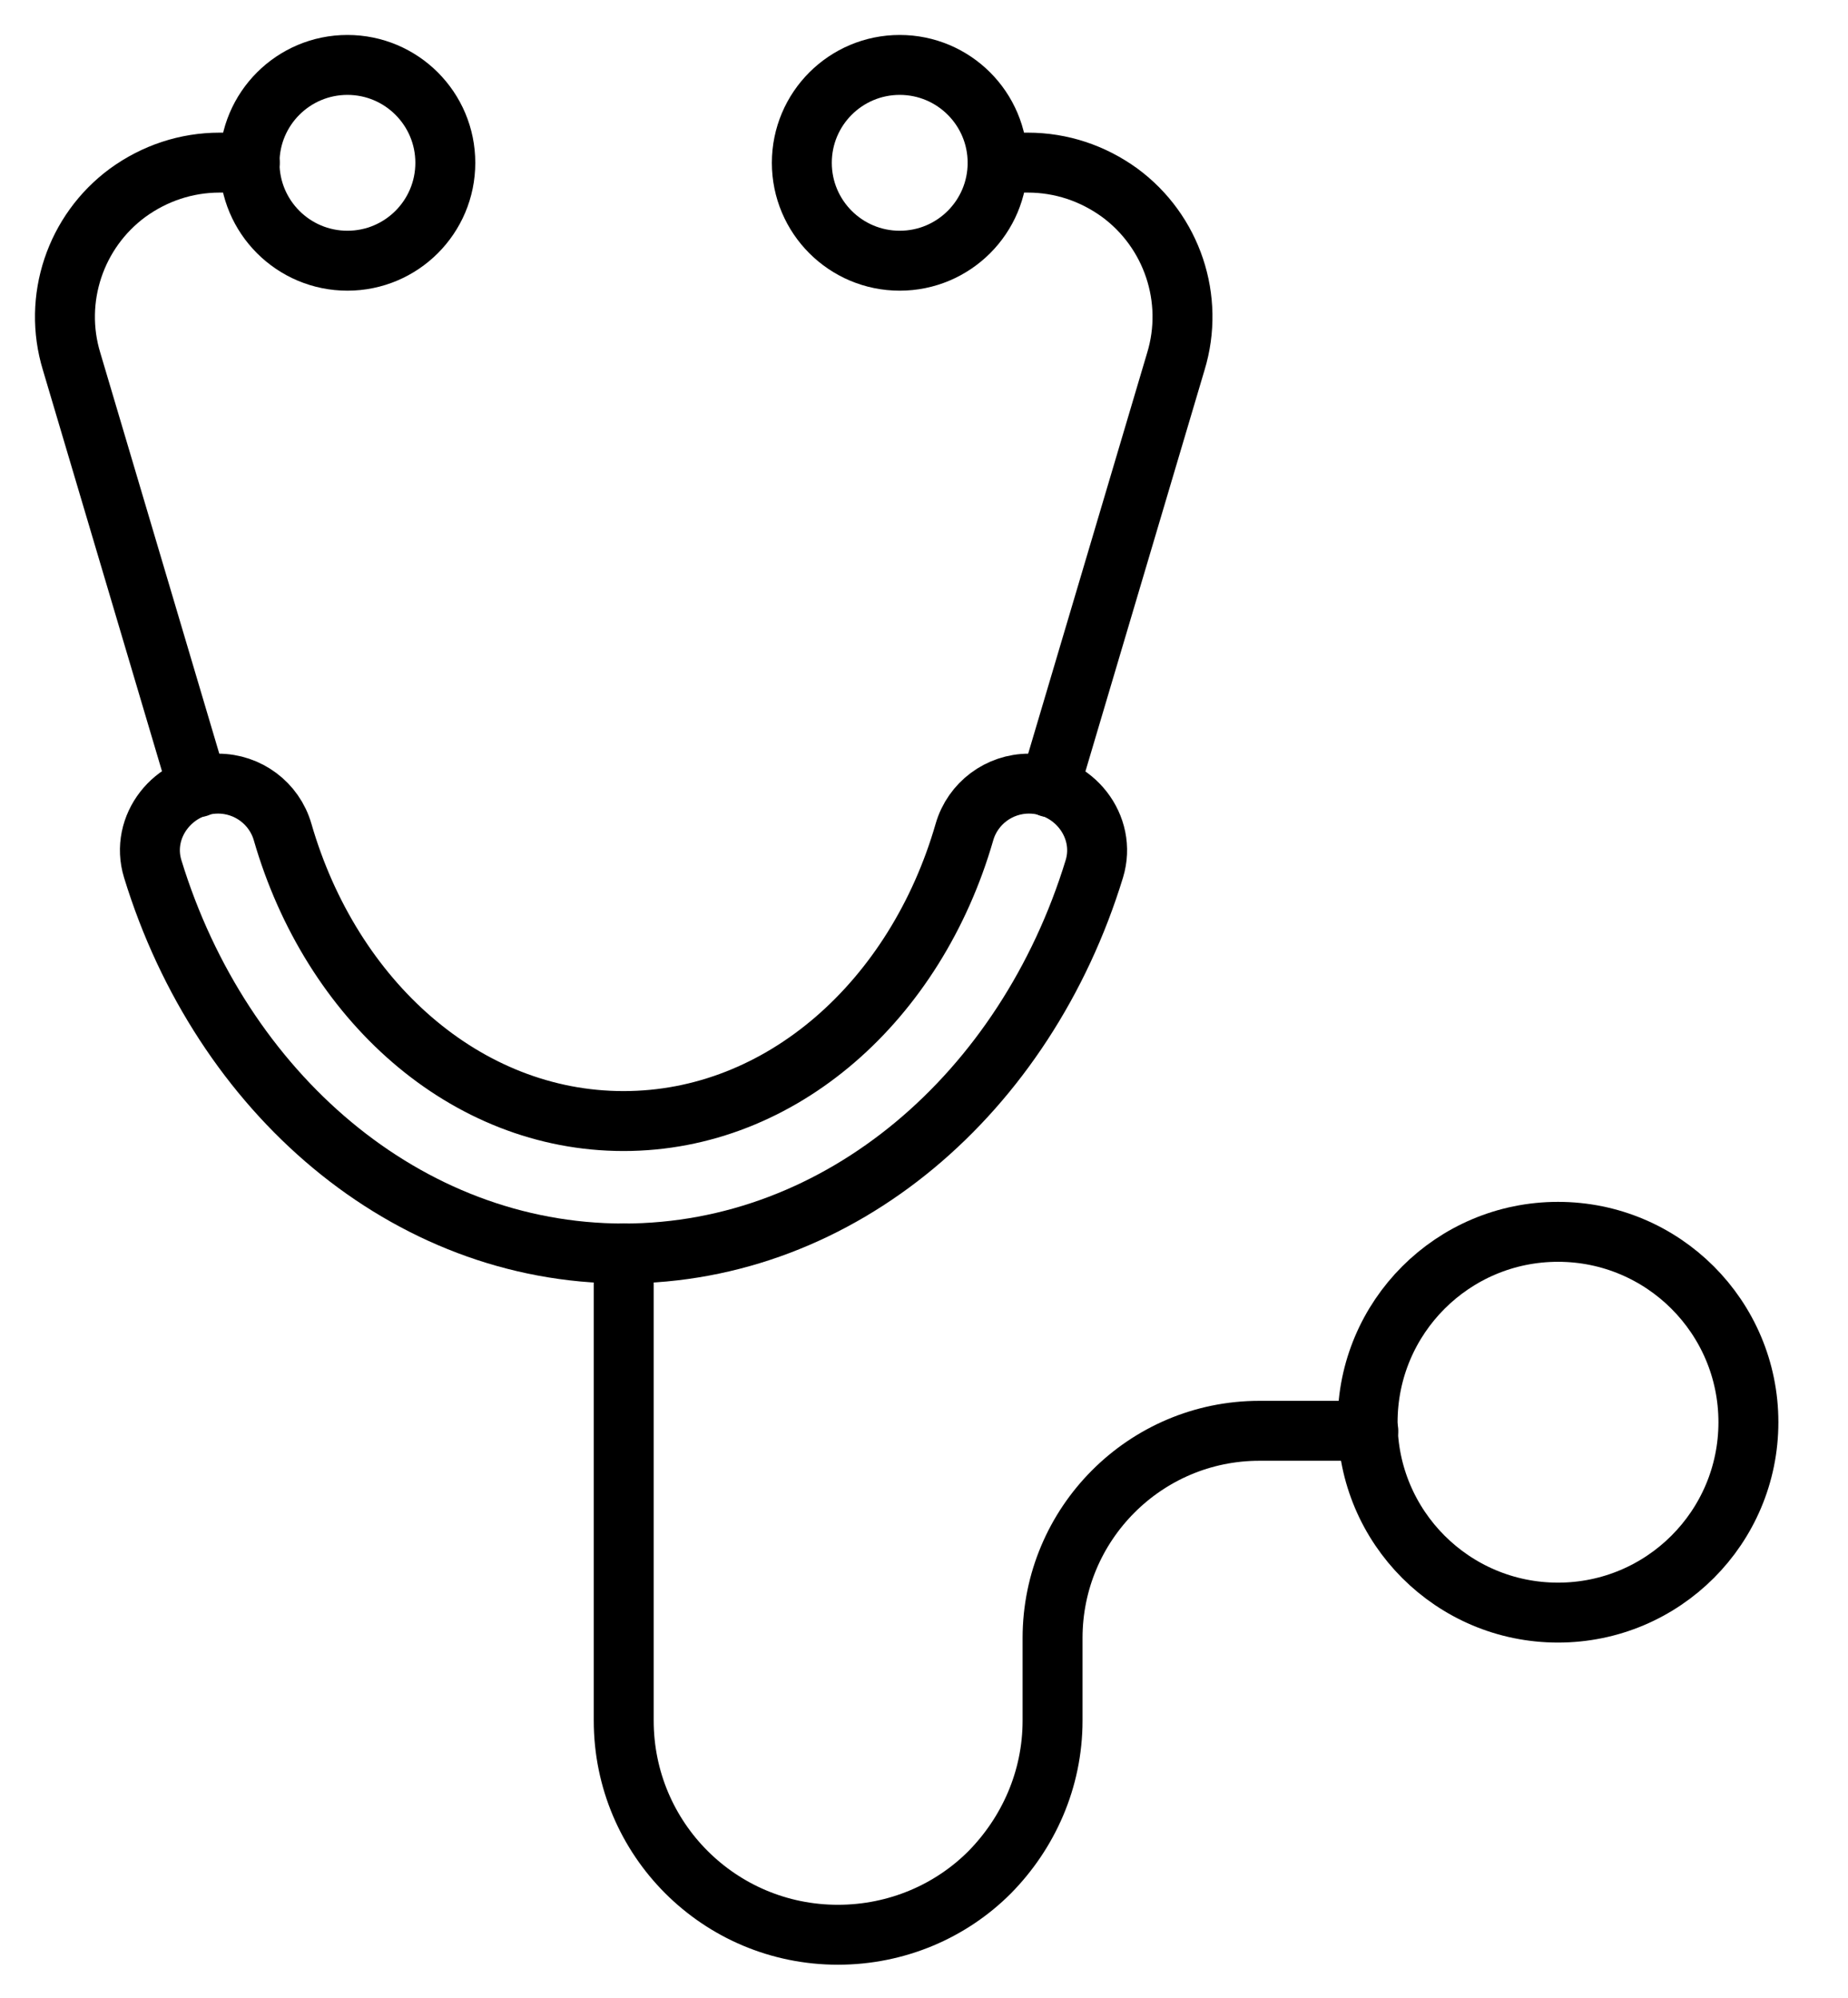 <svg xmlns="http://www.w3.org/2000/svg" id="Layer_2" viewBox="-5 -5 185 200"><defs><style>            .noFill{fill:none}.defaultStroke{stroke:#000000;stroke-linecap:round;stroke-linejoin:round;stroke-width:6px;}        </style></defs><g id="Layer_1-2"><path class="noFill defaultStroke" d="M98.01,73.45c4.46,0,7.84,4.28,6.54,8.54-6.87,22.42-25.37,38.5-47.13,38.5s-40.26-16.08-47.13-38.5c-1.31-4.26,2.08-8.54,6.54-8.54h0c2.99,0,5.63,1.97,6.46,4.84,4.87,16.86,18.3,28.94,34.13,28.94s29.27-12.08,34.13-28.94c.83-2.87,3.47-4.84,6.46-4.84h0Z"></path><path class="noFill defaultStroke" d="M20.01,11.28h-3.02c-3.34,0-6.51,1.06-9.21,3.02C2.54,18.16.26,24.94,2.17,31.19l12.65,42.62"></path><circle class="noFill defaultStroke" cx="29.78" cy="11.3" r="9.8"></circle><path class="noFill defaultStroke" d="M94.87,11.28h3.02c3.34,0,6.51,1.06,9.21,3.02,5.24,3.86,7.52,10.64,5.61,16.89l-12.65,42.62"></path><circle class="noFill defaultStroke" cx="85.07" cy="11.3" r="9.8"></circle><path class="noFill defaultStroke" d="M57.44,120.5v46.75c0,11.86,9.58,21.44,21.44,21.44,5.93,0,11.33-2.38,15.19-6.25,3.86-3.92,6.3-9.27,6.3-15.19v-8.26c0-11.44,9.27-20.75,20.7-20.75h10.91"></path><circle class="noFill defaultStroke" cx="150.97" cy="137.38" r="19.06"></circle></g></svg>